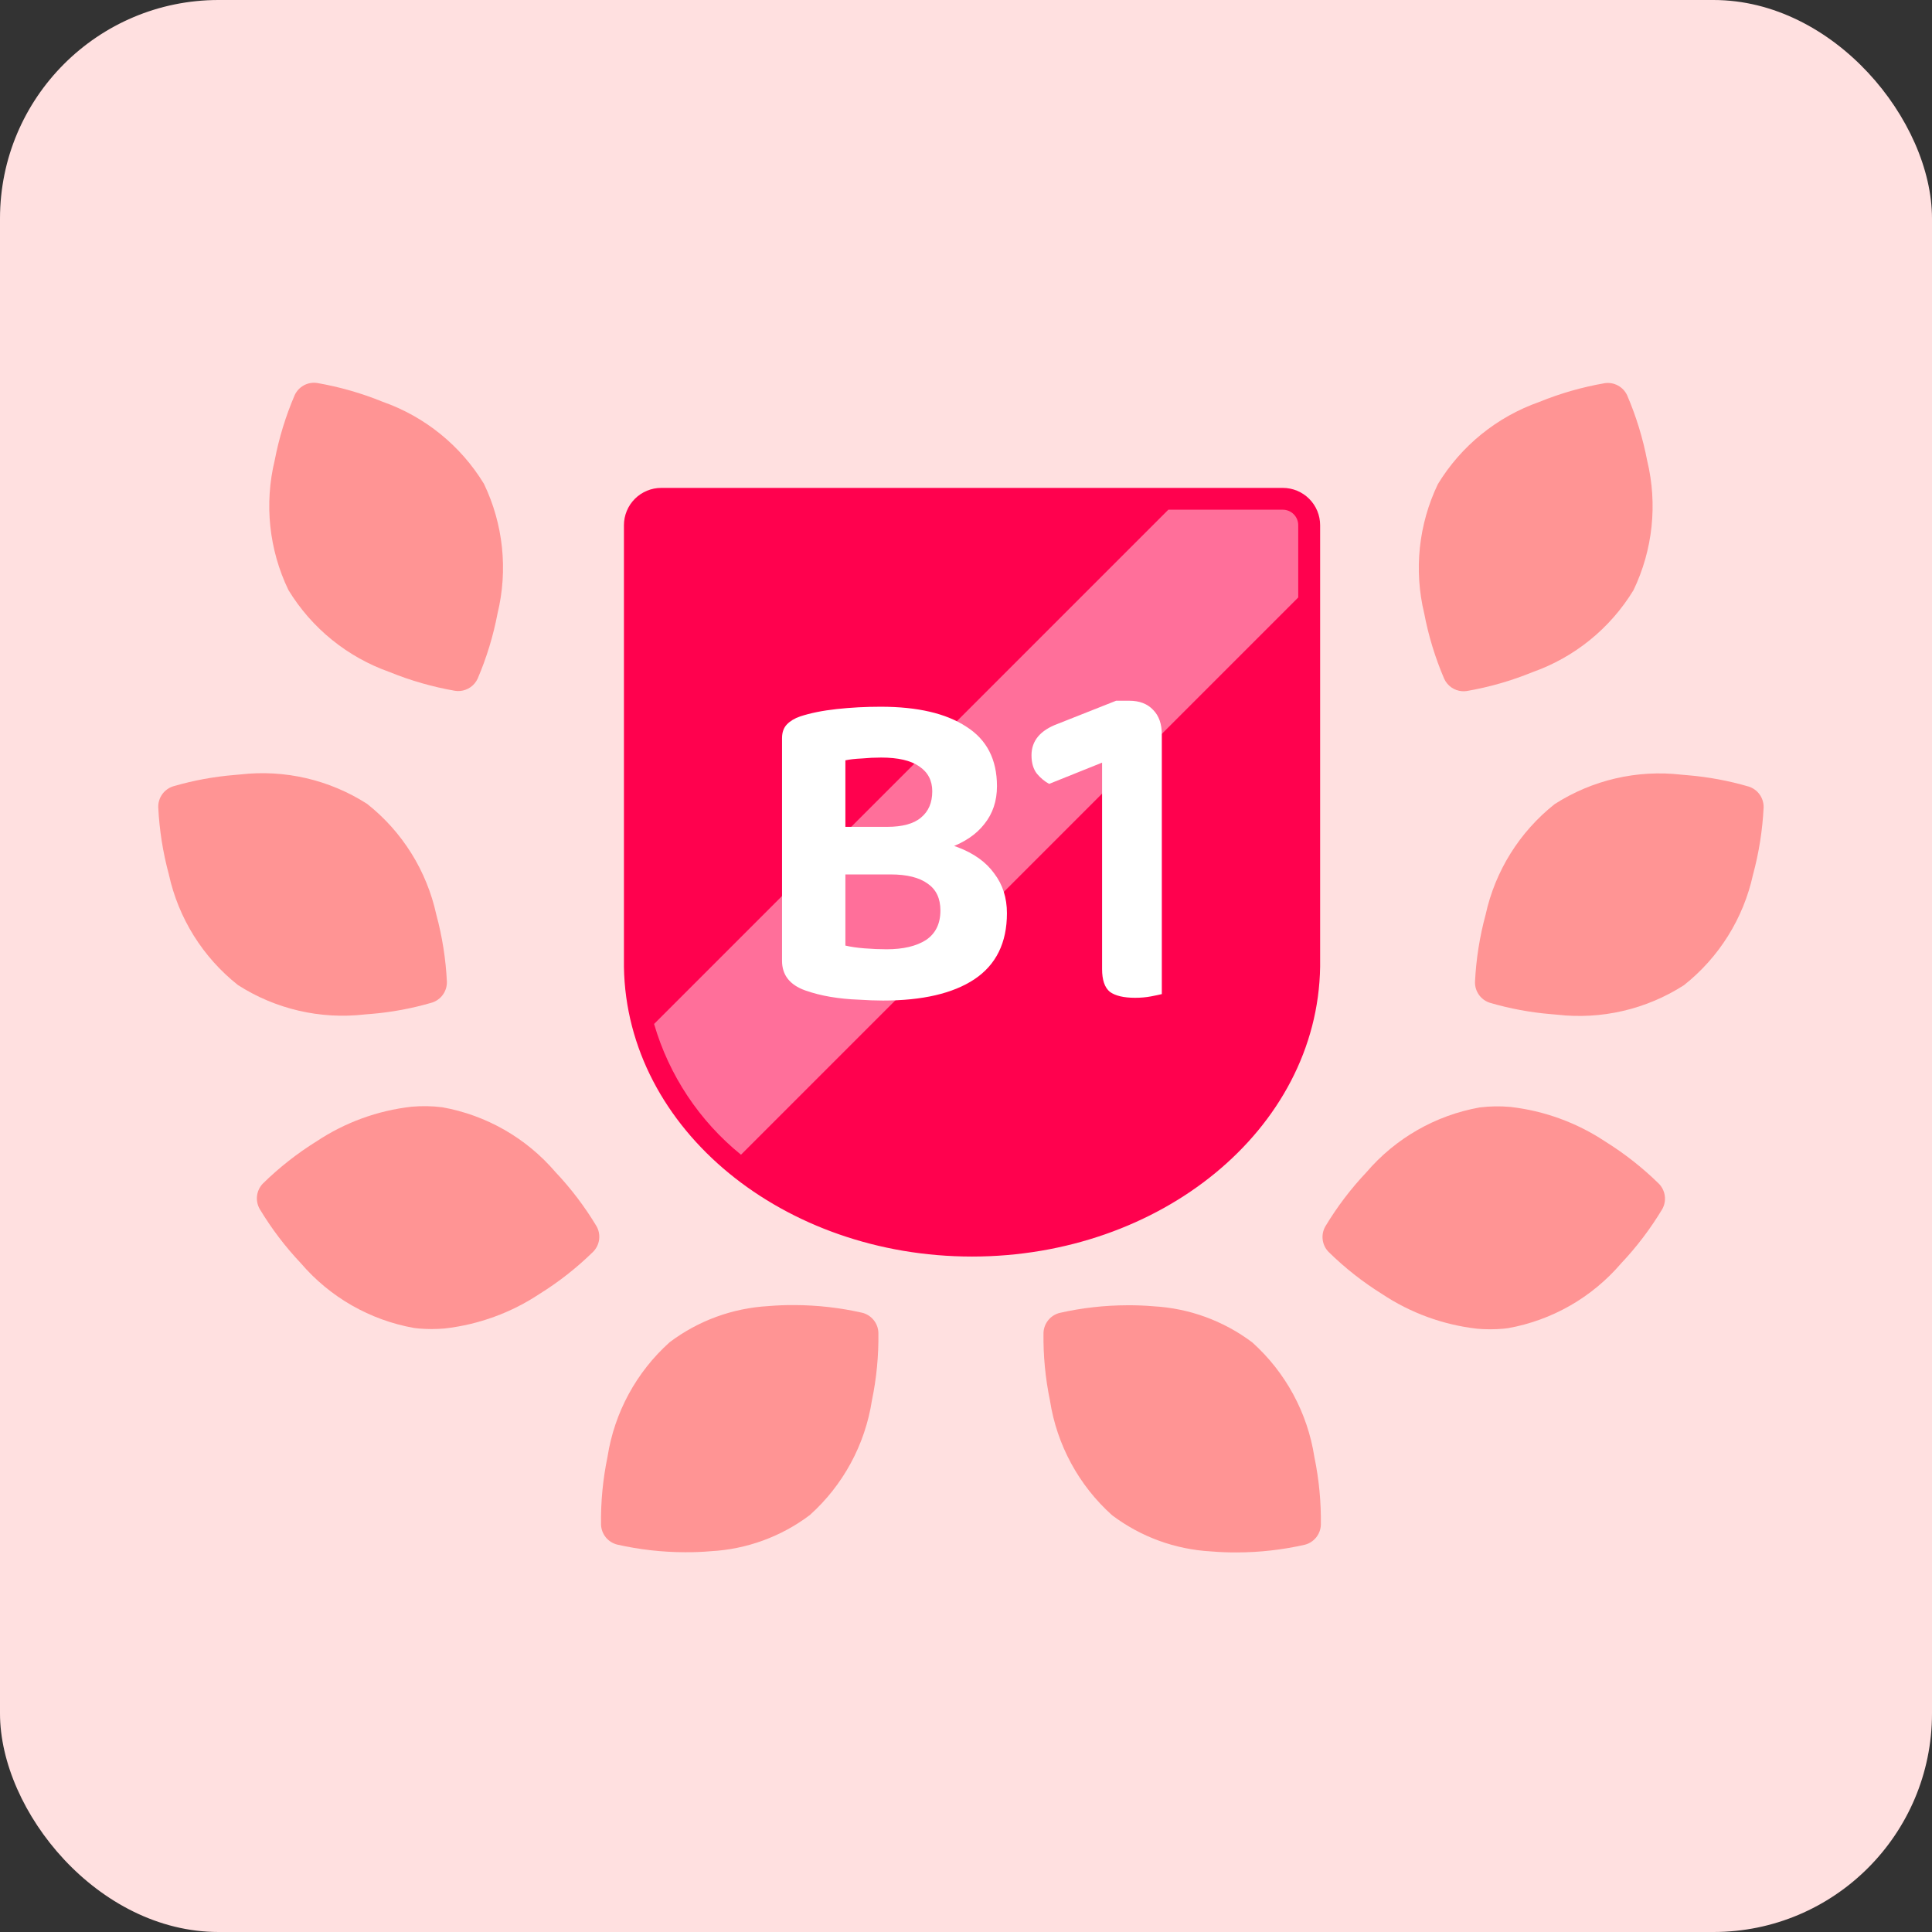 <svg width="221" height="221" viewBox="0 0 221 221" fill="none" xmlns="http://www.w3.org/2000/svg">
<rect x="0" y="0" width="221" height="221" fill="#333333" stroke="none"/>
<rect width="221" height="221" rx="25" fill="#FFE0E0"/>
<path d="M42.417 115.986C44.79 115.79 47.136 115.355 49.42 114.686C49.922 114.525 50.359 114.207 50.666 113.778C50.972 113.348 51.131 112.832 51.12 112.304C50.994 109.7 50.586 107.117 49.904 104.601C48.808 99.601 46.016 95.135 42.002 91.96C37.696 89.195 32.566 88.004 27.482 88.59C27.253 88.61 27.028 88.63 26.802 88.65C24.429 88.846 22.083 89.281 19.798 89.95C19.296 90.112 18.86 90.43 18.555 90.859C18.249 91.288 18.09 91.805 18.101 92.332C18.228 94.936 18.635 97.519 19.317 100.035C20.412 105.035 23.203 109.502 27.216 112.678C31.524 115.441 36.655 116.629 41.739 116.04C41.969 116.024 42.196 116.006 42.417 115.986Z" fill="#FF9494"/>
<path d="M81.32 177.441C85.419 177.217 89.358 175.778 92.635 173.307C96.444 169.889 98.954 165.259 99.737 160.202C100.268 157.648 100.517 155.044 100.479 152.437C100.458 151.91 100.266 151.404 99.934 150.995C99.602 150.586 99.146 150.295 98.635 150.166C96.088 149.589 93.486 149.294 90.874 149.287C89.867 149.279 88.868 149.319 87.908 149.402C83.81 149.629 79.871 151.069 76.595 153.541C72.786 156.959 70.277 161.59 69.493 166.647C68.962 169.201 68.713 171.805 68.751 174.412C68.773 174.939 68.964 175.444 69.296 175.854C69.628 176.263 70.084 176.554 70.595 176.683C73.138 177.257 75.736 177.551 78.343 177.558C79.359 177.565 80.36 177.525 81.32 177.441Z" fill="#FF9494"/>
<path d="M50.872 151.963C54.757 151.521 58.482 150.162 61.738 147.996C63.952 146.617 66.007 145 67.867 143.172C68.233 142.793 68.468 142.306 68.534 141.783C68.601 141.259 68.497 140.729 68.238 140.27C66.896 138.034 65.315 135.951 63.524 134.057C60.194 130.171 55.623 127.557 50.586 126.658C49.418 126.512 48.238 126.492 47.066 126.598C43.18 127.039 39.456 128.399 36.2 130.565C33.986 131.942 31.931 133.559 30.071 135.385C29.704 135.764 29.47 136.252 29.404 136.775C29.337 137.298 29.441 137.829 29.701 138.288C31.044 140.522 32.624 142.606 34.415 144.5C37.744 148.388 42.316 151.004 47.354 151.904C47.533 151.926 47.7 151.945 47.876 151.964C48.872 152.053 49.875 152.052 50.872 151.963Z" fill="#FF9494"/>
<path d="M52.635 79.039C53.065 79.001 53.477 78.85 53.83 78.601C54.182 78.352 54.462 78.014 54.642 77.621C55.666 75.224 56.428 72.724 56.915 70.163C58.121 65.191 57.571 59.956 55.358 55.344C52.695 50.971 48.601 47.655 43.771 45.958C41.357 44.973 38.844 44.253 36.276 43.81C35.753 43.732 35.22 43.827 34.756 44.079C34.292 44.332 33.923 44.729 33.705 45.209C32.678 47.605 31.912 50.104 31.422 52.663C30.218 57.638 30.771 62.876 32.989 67.488C35.649 71.859 39.739 75.174 44.565 76.874C46.979 77.858 49.492 78.578 52.06 79.022C52.251 79.05 52.444 79.056 52.635 79.039Z" fill="#FF9494"/>
<path d="M177.424 116.008C175.052 115.812 172.706 115.376 170.423 114.707C169.92 114.547 169.484 114.228 169.177 113.799C168.871 113.37 168.711 112.853 168.723 112.326C168.849 109.722 169.257 107.139 169.939 104.622C171.034 99.623 173.825 95.157 177.838 91.981C182.145 89.217 187.276 88.028 192.36 88.617C192.587 88.637 192.813 88.657 193.035 88.676C195.408 88.872 197.754 89.308 200.039 89.977C200.541 90.137 200.977 90.455 201.283 90.883C201.59 91.311 201.75 91.826 201.74 92.353C201.613 94.957 201.206 97.54 200.524 100.057C199.428 105.056 196.637 109.522 192.623 112.697C188.317 115.463 183.186 116.654 178.102 116.067C177.872 116.047 177.645 116.027 177.424 116.008Z" fill="#FF9494"/>
<path d="M138.523 177.464C134.425 177.238 130.486 175.797 127.209 173.325C123.4 169.907 120.89 165.276 120.107 160.219C119.576 157.665 119.327 155.061 119.365 152.454C119.387 151.927 119.578 151.421 119.91 151.012C120.242 150.603 120.698 150.312 121.209 150.183C123.752 149.608 126.35 149.315 128.957 149.308C129.971 149.301 130.97 149.34 131.931 149.424C136.03 149.648 139.97 151.087 143.249 153.558C147.059 156.978 149.568 161.61 150.351 166.67C150.881 169.223 151.13 171.827 151.092 174.435C151.071 174.962 150.879 175.467 150.546 175.877C150.213 176.286 149.757 176.576 149.245 176.705C146.702 177.28 144.104 177.574 141.497 177.581C140.485 177.587 139.483 177.547 138.523 177.464Z" fill="#FF9494"/>
<path d="M168.971 151.991C165.083 151.551 161.356 150.191 158.097 148.024C155.884 146.645 153.829 145.028 151.969 143.2C151.602 142.821 151.368 142.334 151.301 141.811C151.234 141.288 151.338 140.757 151.598 140.298C152.94 138.063 154.521 135.979 156.312 134.085C159.64 130.198 164.211 127.582 169.249 126.681C170.417 126.535 171.597 126.515 172.769 126.621C176.654 127.062 180.379 128.422 183.635 130.587C185.849 131.966 187.904 133.584 189.764 135.411C190.132 135.79 190.368 136.277 190.436 136.801C190.504 137.324 190.401 137.856 190.142 138.316C188.799 140.551 187.219 142.634 185.428 144.529C182.099 148.416 177.527 151.031 172.489 151.931C172.31 151.953 172.143 151.972 171.967 151.989C170.971 152.079 169.968 152.08 168.971 151.991Z" fill="#FF9494"/>
<path d="M167.206 79.063C166.776 79.025 166.364 78.874 166.011 78.625C165.659 78.376 165.379 78.038 165.2 77.645C164.173 75.249 163.408 72.748 162.919 70.188C161.715 65.215 162.267 59.979 164.483 55.368C167.145 50.996 171.237 47.68 176.065 45.981C178.479 44.997 180.992 44.277 183.56 43.833C184.083 43.755 184.616 43.849 185.08 44.101C185.545 44.352 185.914 44.749 186.133 45.23C187.162 47.627 187.928 50.13 188.419 52.693C189.622 57.665 189.068 62.9 186.853 67.511C184.193 71.882 180.102 75.198 175.276 76.897C172.863 77.882 170.349 78.602 167.781 79.046C167.59 79.074 167.397 79.08 167.206 79.063Z" fill="#FF9494"/>
<path d="M72.621 110.55V110.56L72.621 110.57C72.902 128.435 90.273 142.486 111.19 142.486C132.107 142.486 149.482 128.429 149.759 110.569L149.759 110.56V110.55V110.55V110.55V110.549V110.549V110.549V110.549V110.549V110.548V110.548V110.548V110.548V110.547V110.547V110.547V110.547V110.547V110.546V110.546V110.546V110.546V110.546V110.545V110.545V110.545V110.545V110.545V110.544V110.544V110.544V110.544V110.544V110.543V110.543V110.543V110.543V110.542V110.542V110.542V110.542V110.542V110.541V110.541V110.541V110.541V110.541V110.54V110.54V110.54V110.54V110.54V110.539V110.539V110.539V110.539V110.539V110.538V110.538V110.538V110.538V110.538V110.537V110.537V110.537V110.537V110.536V110.536V110.536V110.536V110.536V110.535V110.535V110.535V110.535V110.535V110.534V110.534V110.534V110.534V110.534V110.533V110.533V110.533V110.533V110.533V110.532V110.532V110.532V110.532V110.532V110.531V110.531V110.531V110.531V110.53V110.53V110.53V110.53V110.53V110.529V110.529V110.529V110.529V110.529V110.528V110.528V110.528V110.528V110.528V110.527V110.527V110.527V110.527V110.527V110.526V110.526V110.526V110.526V110.525V110.525V110.525V110.525V110.525V110.524V110.524V110.524V110.524V110.524V110.523V110.523V110.523V110.523V110.523V110.522V110.522V110.522V110.522V110.522V110.521V110.521V110.521V110.521V110.521V110.52V110.52V110.52V110.52V110.519V110.519V110.519V110.519V110.519V110.518V110.518V110.518V110.518V110.518V110.517V110.517V110.517V110.517V110.517V110.516V110.516V110.516V110.516V110.516V110.515V110.515V110.515V110.515V110.515V110.514V110.514V110.514V110.514V110.513V110.513V110.513V110.513V110.513V110.512V110.512V110.512V110.512V110.512V110.511V110.511V110.511V110.511V110.511V110.51V110.51V110.51V110.51V110.51V110.509V110.509V110.509V110.509V110.508V110.508V110.508V110.508V110.508V110.507V110.507V110.507V110.507V110.507V110.506V110.506V110.506V110.506V110.506V110.505V110.505V110.505V110.505V110.505V110.504V110.504V110.504V110.504V110.504V110.503V110.503V110.503V110.503V110.502V110.502V110.502V110.502V110.502V110.501V110.501V110.501V110.501V110.501V110.5V110.5V110.5V110.5V110.5V110.499V110.499V110.499V110.499V110.499V110.498V110.498V110.498V110.498V110.498V110.497V110.497V110.497V110.497V110.496V110.496V110.496V110.496V110.496V110.495V110.495V110.495V110.495V110.495V110.494V110.494V110.494V110.494V110.494V110.493V110.493V110.493V110.493V110.493V110.492V110.492V110.492V110.492V110.492V110.491V110.491V110.491V110.491V110.49V110.49V110.49V110.49V110.49V110.489V110.489V110.489V110.489V110.489V110.488V110.488V110.488V110.488V110.488V110.487V110.487V110.487V110.487V110.487V110.486V110.486V110.486V110.486V110.485V110.485V110.485V110.485V110.485V110.484V110.484V110.484V110.484V110.484V110.483V110.483V110.483V110.483V110.483V110.482V110.482V110.482V110.482V110.482V110.481V110.481V110.481V110.481V110.481V110.48V110.48V110.48V110.48V110.479V110.479V110.479V110.479V110.479V110.478V110.478V110.478V110.478V110.478V110.477V110.477V110.477V110.477V110.477V110.476V110.476V110.476V110.476V110.476V110.475V110.475V110.475V110.475V110.475V110.474V110.474V110.474V110.474V110.473V110.473V110.473V110.473V110.473V110.472V110.472V110.472V110.472V110.472V110.471V110.471V110.471V110.471V110.471V110.47V110.47V110.47V110.47V110.47V110.469V110.469V110.469V110.469V110.468V110.468V110.468V110.468V110.468V110.467V110.467V110.467V110.467V110.467V110.466V110.466V110.466V110.466V110.466V110.465V110.465V110.465V110.465V110.465V110.464V110.464V110.464V110.464V110.464V110.463V110.463V110.463V110.463V110.462V110.462V110.462V110.462V110.462V110.461V110.461V110.461V110.461V110.461V110.46V110.46V110.46V110.46V110.46V110.459V110.459V110.459V110.459V110.459V110.458V110.458V110.458V110.458V110.458V110.457V110.457V110.457V110.457V110.456V110.456V110.456V110.456V110.456V110.455V110.455V110.455V110.455V110.455V110.454V110.454V110.454V110.454V110.454V110.453V110.453V110.453V110.453V110.453V110.452V110.452V110.452V110.452V110.451V110.451V110.451V110.451V110.451V110.45V110.45V110.45V110.45V110.45V110.449V110.449V110.449V110.449V110.449V110.448V110.448V110.448V110.448V110.448V110.447V110.447V110.447V110.447V110.447V110.446V110.446V110.446V110.446V110.445V110.445V110.445V110.445V110.445V110.444V110.444V110.444V110.444V60.079C149.759 59.279 149.441 58.511 148.875 57.945C148.309 57.379 147.541 57.06 146.74 57.06H75.64C74.839 57.06 74.071 57.379 73.505 57.945C72.939 58.511 72.621 59.279 72.621 60.079V110.444V110.444V110.444V110.444V110.445V110.445V110.445V110.445V110.445V110.446V110.446V110.446V110.446V110.447V110.447V110.447V110.447V110.447V110.448V110.448V110.448V110.448V110.448V110.449V110.449V110.449V110.449V110.449V110.45V110.45V110.45V110.45V110.45V110.451V110.451V110.451V110.451V110.451V110.452V110.452V110.452V110.452V110.453V110.453V110.453V110.453V110.453V110.454V110.454V110.454V110.454V110.454V110.455V110.455V110.455V110.455V110.455V110.456V110.456V110.456V110.456V110.456V110.457V110.457V110.457V110.457V110.458V110.458V110.458V110.458V110.458V110.459V110.459V110.459V110.459V110.459V110.46V110.46V110.46V110.46V110.46V110.461V110.461V110.461V110.461V110.461V110.462V110.462V110.462V110.462V110.462V110.463V110.463V110.463V110.463V110.464V110.464V110.464V110.464V110.464V110.465V110.465V110.465V110.465V110.465V110.466V110.466V110.466V110.466V110.466V110.467V110.467V110.467V110.467V110.467V110.468V110.468V110.468V110.468V110.468V110.469V110.469V110.469V110.469V110.47V110.47V110.47V110.47V110.47V110.471V110.471V110.471V110.471V110.471V110.472V110.472V110.472V110.472V110.472V110.473V110.473V110.473V110.473V110.473V110.474V110.474V110.474V110.474V110.475V110.475V110.475V110.475V110.475V110.476V110.476V110.476V110.476V110.476V110.477V110.477V110.477V110.477V110.477V110.478V110.478V110.478V110.478V110.478V110.479V110.479V110.479V110.479V110.479V110.48V110.48V110.48V110.48V110.481V110.481V110.481V110.481V110.481V110.482V110.482V110.482V110.482V110.482V110.483V110.483V110.483V110.483V110.483V110.484V110.484V110.484V110.484V110.484V110.485V110.485V110.485V110.485V110.485V110.486V110.486V110.486V110.486V110.487V110.487V110.487V110.487V110.487V110.488V110.488V110.488V110.488V110.488V110.489V110.489V110.489V110.489V110.489V110.49V110.49V110.49V110.49V110.49V110.491V110.491V110.491V110.491V110.492V110.492V110.492V110.492V110.492V110.493V110.493V110.493V110.493V110.493V110.494V110.494V110.494V110.494V110.494V110.495V110.495V110.495V110.495V110.495V110.496V110.496V110.496V110.496V110.496V110.497V110.497V110.497V110.497V110.498V110.498V110.498V110.498V110.498V110.499V110.499V110.499V110.499V110.499V110.5V110.5V110.5V110.5V110.5V110.501V110.501V110.501V110.501V110.501V110.502V110.502V110.502V110.502V110.502V110.503V110.503V110.503V110.503V110.504V110.504V110.504V110.504V110.504V110.505V110.505V110.505V110.505V110.505V110.506V110.506V110.506V110.506V110.506V110.507V110.507V110.507V110.507V110.507V110.508V110.508V110.508V110.508V110.508V110.509V110.509V110.509V110.509V110.51V110.51V110.51V110.51V110.51V110.511V110.511V110.511V110.511V110.511V110.512V110.512V110.512V110.512V110.512V110.513V110.513V110.513V110.513V110.513V110.514V110.514V110.514V110.514V110.515V110.515V110.515V110.515V110.515V110.516V110.516V110.516V110.516V110.516V110.517V110.517V110.517V110.517V110.517V110.518V110.518V110.518V110.518V110.518V110.519V110.519V110.519V110.519V110.519V110.52V110.52V110.52V110.52V110.521V110.521V110.521V110.521V110.521V110.522V110.522V110.522V110.522V110.522V110.523V110.523V110.523V110.523V110.523V110.524V110.524V110.524V110.524V110.524V110.525V110.525V110.525V110.525V110.525V110.526V110.526V110.526V110.526V110.527V110.527V110.527V110.527V110.527V110.528V110.528V110.528V110.528V110.528V110.529V110.529V110.529V110.529V110.529V110.53V110.53V110.53V110.53V110.53V110.531V110.531V110.531V110.531V110.532V110.532V110.532V110.532V110.532V110.533V110.533V110.533V110.533V110.533V110.534V110.534V110.534V110.534V110.534V110.535V110.535V110.535V110.535V110.535V110.536V110.536V110.536V110.536V110.536V110.537V110.537V110.537V110.537V110.538V110.538V110.538V110.538V110.538V110.539V110.539V110.539V110.539V110.539V110.54V110.54V110.54V110.54V110.54V110.541V110.541V110.541V110.541V110.541V110.542V110.542V110.542V110.542V110.542V110.543V110.543V110.543V110.543V110.544V110.544V110.544V110.544V110.544V110.545V110.545V110.545V110.545V110.545V110.546V110.546V110.546V110.546V110.546V110.547V110.547V110.547V110.547V110.547V110.548V110.548V110.548V110.548V110.549V110.549V110.549V110.549V110.549V110.55V110.55V110.55Z" fill="#FF014E" stroke="#FF014E" stroke-width="2.5"/>
<path opacity="0.43" d="M74.82 117.131L133.646 58.305H146.734C147.203 58.305 147.653 58.491 147.985 58.823C148.317 59.154 148.503 59.604 148.503 60.073V68.345L84.762 132.088C80.002 128.231 76.534 123.013 74.82 117.131H74.82Z" fill="white"/>
<path d="M106.02 94.583V100.026H94.115V94.583H106.02ZM101.879 100.026L102.604 95.851C105.399 95.851 107.711 96.204 109.54 96.908C111.403 97.613 112.801 98.617 113.732 99.92C114.699 101.189 115.182 102.704 115.182 104.465C115.182 107.847 113.939 110.366 111.455 112.022C109.005 113.643 105.52 114.453 100.999 114.453C100.171 114.453 99.222 114.418 98.153 114.347C97.118 114.312 96.065 114.206 94.995 114.03C93.96 113.854 92.994 113.607 92.097 113.29C90.337 112.656 89.457 111.529 89.457 109.908V84.437C89.457 83.767 89.647 83.239 90.026 82.851C90.406 82.464 90.906 82.164 91.527 81.953C92.701 81.566 94.098 81.284 95.72 81.108C97.342 80.931 99.015 80.843 100.741 80.843C104.95 80.843 108.211 81.601 110.523 83.116C112.87 84.595 114.043 86.868 114.043 89.933C114.043 91.624 113.56 93.068 112.594 94.266C111.662 95.464 110.299 96.38 108.505 97.014C106.71 97.648 104.485 97.965 101.828 97.965L101.465 94.583C103.225 94.583 104.519 94.231 105.347 93.526C106.21 92.822 106.641 91.817 106.641 90.514C106.641 89.281 106.141 88.33 105.14 87.66C104.174 86.991 102.725 86.656 100.792 86.656C100.068 86.656 99.326 86.691 98.567 86.762C97.808 86.797 97.186 86.868 96.703 86.973V108.164C97.29 108.305 98.015 108.411 98.877 108.481C99.775 108.552 100.62 108.587 101.414 108.587C103.311 108.587 104.812 108.235 105.917 107.53C107.021 106.79 107.573 105.663 107.573 104.148C107.573 102.774 107.09 101.752 106.124 101.083C105.158 100.378 103.743 100.026 101.879 100.026Z" fill="white"/>
<path d="M132.899 104.201H126.067V87.237L120.011 89.668C119.494 89.387 119.028 88.999 118.614 88.506C118.2 87.977 117.993 87.273 117.993 86.392C117.993 84.736 118.993 83.538 120.995 82.799L127.672 80.156H129.173C130.346 80.156 131.26 80.509 131.916 81.213C132.572 81.882 132.899 82.816 132.899 84.014V104.201ZM126.067 99.286H132.899V113.713C132.623 113.783 132.209 113.872 131.657 113.977C131.105 114.083 130.501 114.136 129.846 114.136C128.534 114.136 127.568 113.907 126.947 113.449C126.36 112.956 126.067 112.092 126.067 110.859V99.286Z" fill="white"/>
</svg>
